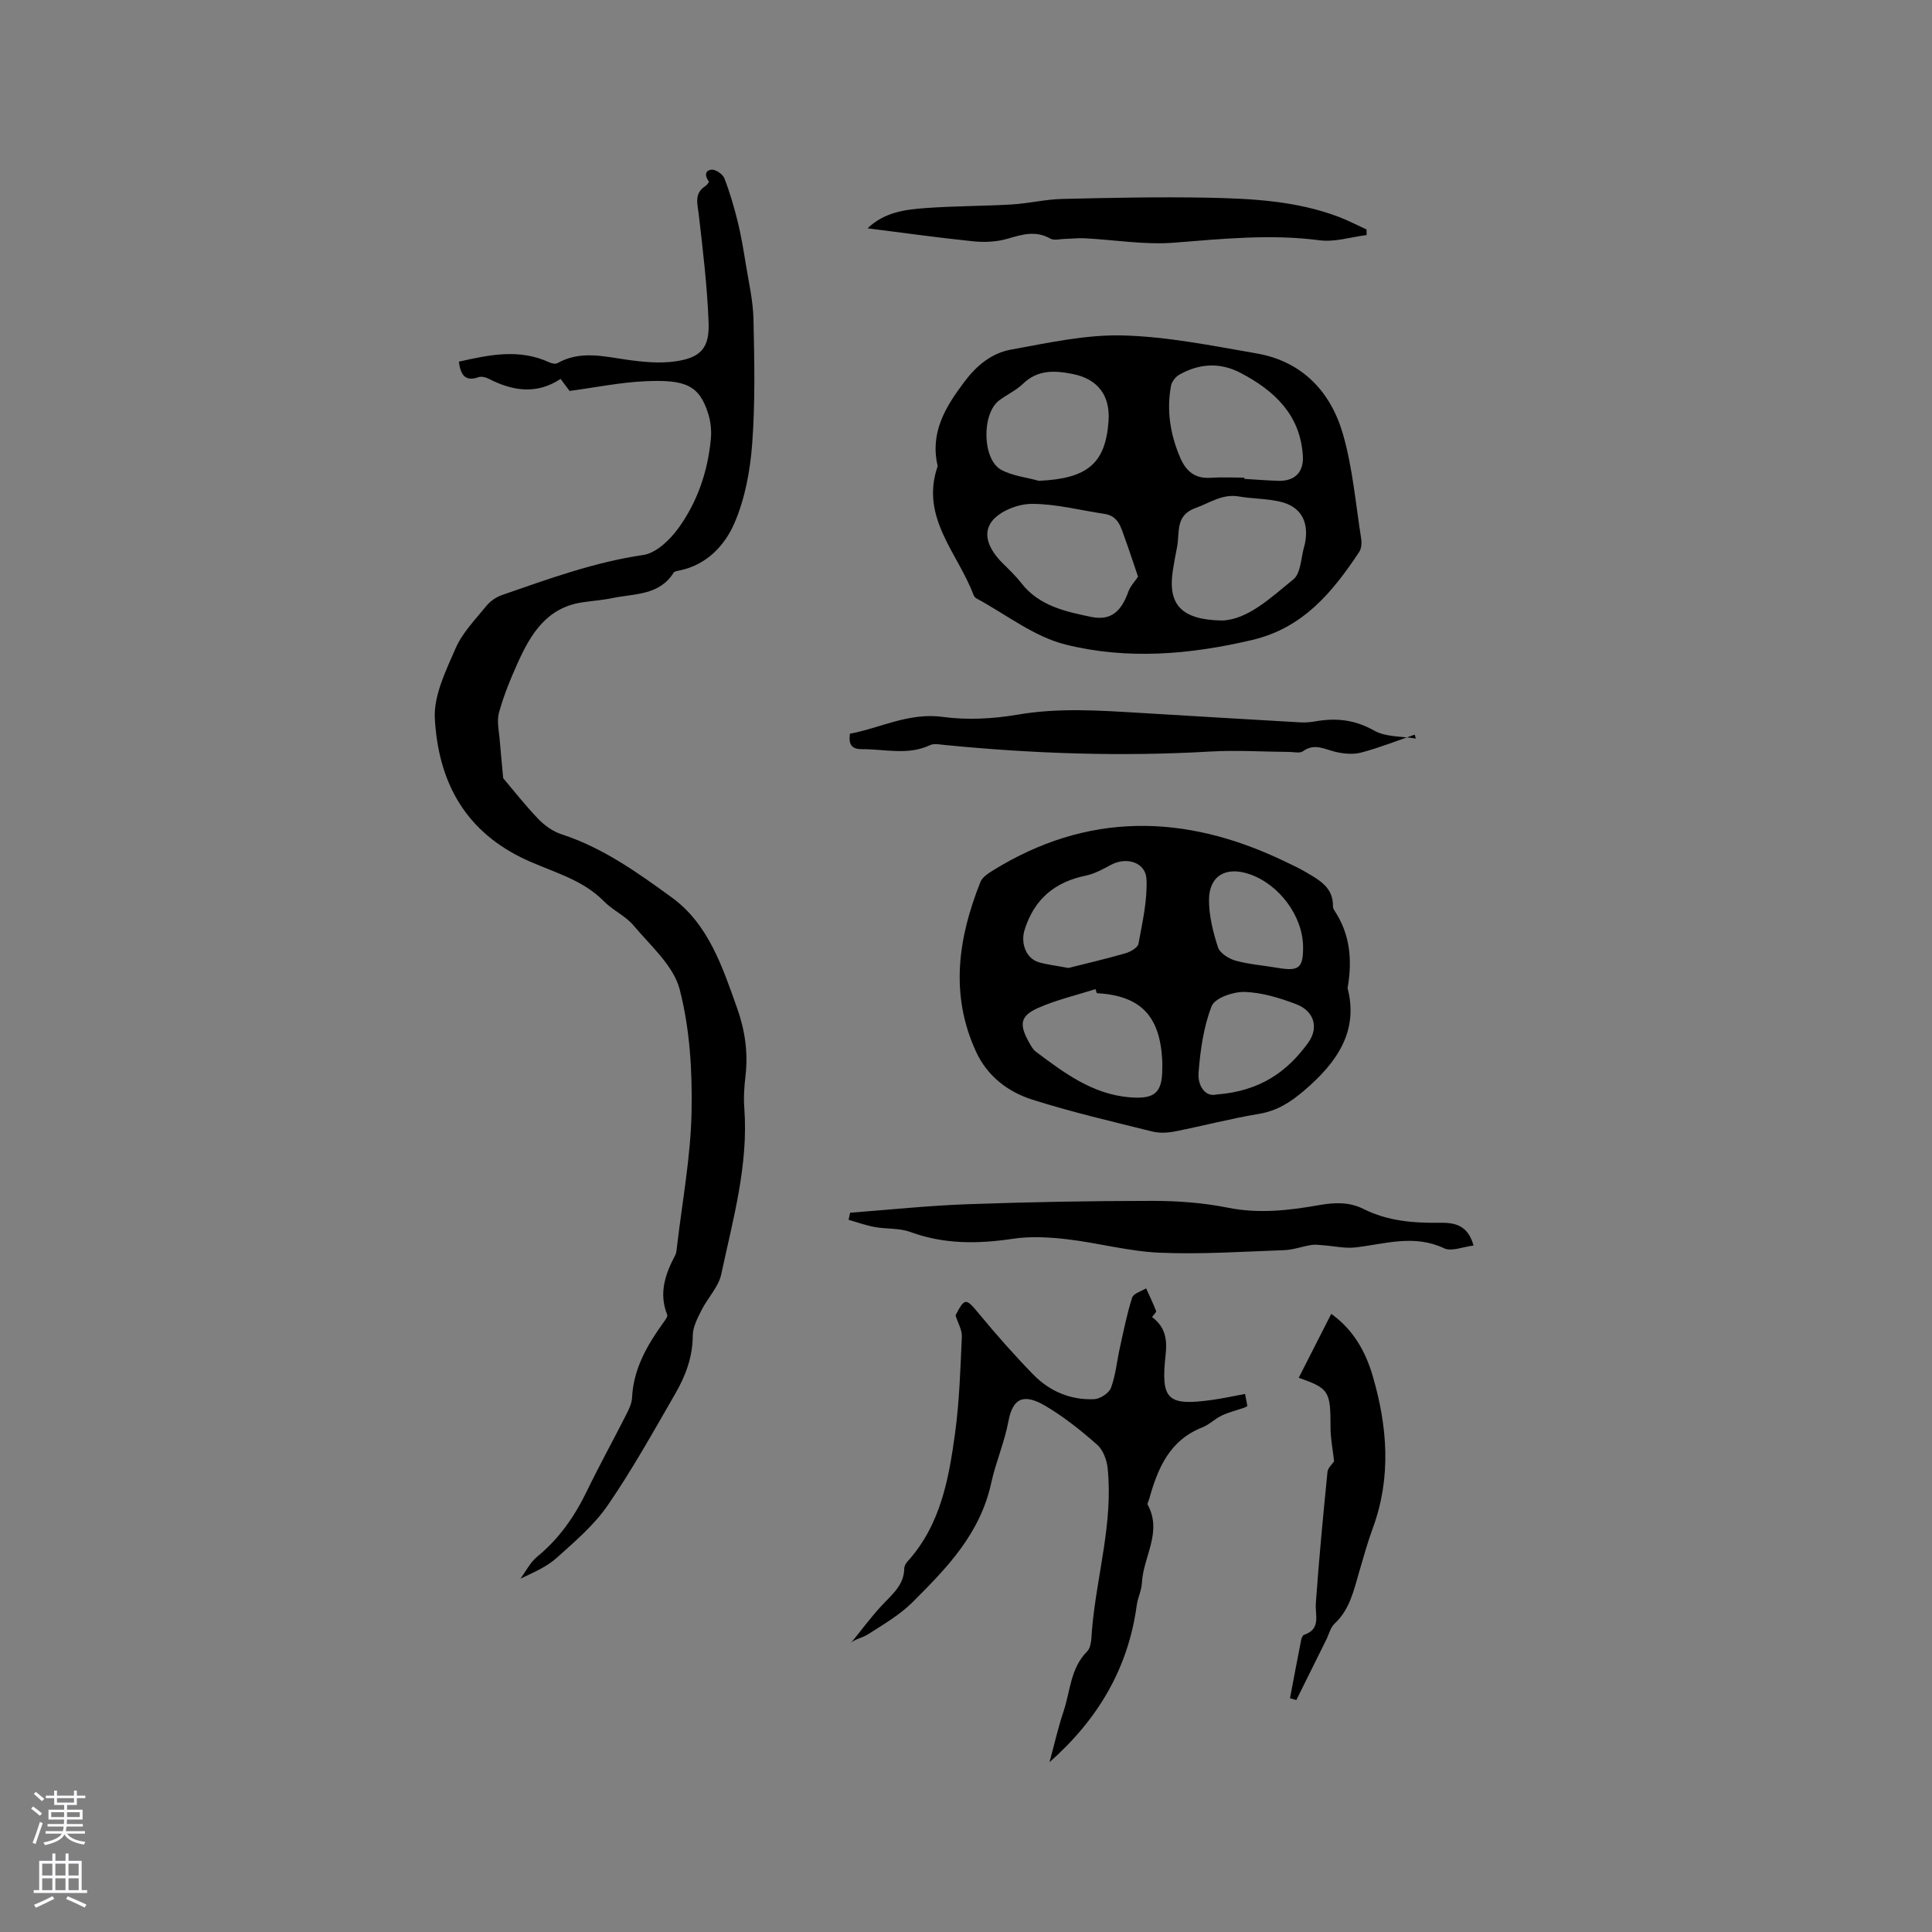 <svg enable-background="new 0 0 400 400" viewBox="0 0 400 400" xmlns="http://www.w3.org/2000/svg"><rect x="0" y="0" width="400" height="400" fill="#808080" stroke="none"/><g fill="#010000"><path d="m104.18 161.11c1.85 2.18 4.39 5.44 7.23 8.41 1.32 1.38 3.08 2.64 4.88 3.22 8.52 2.77 15.71 7.92 22.77 13.05 7.61 5.52 10.5 14.36 13.54 22.9 1.63 4.57 2.31 9.19 1.75 14.03-.26 2.21-.42 4.46-.25 6.67.88 11.82-2.35 23.08-4.77 34.41-.56 2.65-2.81 4.91-4.08 7.44-.83 1.66-1.81 3.5-1.82 5.26-.01 4.44-1.49 8.36-3.61 12.03-4.5 7.79-8.88 15.69-13.97 23.09-2.82 4.12-6.8 7.51-10.56 10.89-2.06 1.86-4.75 3.02-7.54 4.33 1.14-1.54 2.04-3.38 3.48-4.56 4.54-3.71 7.74-8.33 10.27-13.55 2.58-5.33 5.45-10.52 8.13-15.8.56-1.11 1.17-2.34 1.23-3.55.29-6 3.13-10.88 6.5-15.57.35-.49.93-1.22.78-1.6-1.78-4.45-.42-8.41 1.65-12.32.28-.54.3-1.23.38-1.86 1.08-9.24 2.82-18.47 3.01-27.73.17-8.5-.34-17.29-2.46-25.45-1.27-4.92-6.02-9.03-9.54-13.23-1.66-1.99-4.3-3.13-6.14-5.01-4.77-4.88-11.42-6.23-17.18-9.1-12.12-6.03-17.11-16.26-17.83-28.67-.28-4.81 2.28-9.98 4.31-14.64 1.41-3.22 4.06-5.93 6.33-8.72.81-1 2.04-1.86 3.25-2.28 9.59-3.32 19.1-6.81 29.27-8.3 2.66-.39 5.49-3.11 7.23-5.5 3.97-5.46 6.14-11.82 6.76-18.59.15-1.64-.03-3.41-.5-4.98-1.86-6.19-4.9-7.26-13.09-6.9-5.16.23-10.28 1.29-15.66 2.01-.53-.7-1.14-1.52-1.87-2.49-4.95 3.28-9.92 2.52-14.89-.04-.61-.31-1.5-.53-2.09-.32-2.75.96-3.71-.41-4.08-3.21 6.26-1.41 12.46-2.75 18.73.14.5.23 1.28.4 1.69.16 4.66-2.62 9.41-1.42 14.25-.72 3.4.49 6.98.84 10.34.33 5.1-.77 6.89-2.79 6.7-7.98-.28-7.49-1.18-14.96-2.04-22.41-.26-2.24-1.01-4.34 1.37-5.88.33-.21.79-.84.72-.93-.84-1.12-.87-2.32.57-2.46.84-.08 2.3.93 2.64 1.78 1.14 2.92 2.01 5.95 2.77 9 .7 2.85 1.18 5.76 1.65 8.66.62 3.83 1.52 7.66 1.61 11.51.19 8.57.37 17.18-.26 25.71-.41 5.59-1.48 11.41-3.68 16.51-2.02 4.68-5.81 8.7-11.46 9.83-.39.08-.95.15-1.12.42-2.99 4.78-8.16 4.33-12.71 5.28-2.07.43-4.2.57-6.29.89-7.25 1.11-10.57 6.49-13.25 12.43-1.52 3.37-2.94 6.83-3.92 10.39-.5 1.82.03 3.93.17 5.91.18 2.23.42 4.48.7 7.66z"/><path d="m194.14 96.5c-1.63-6.88 1.54-12.16 5.48-17.4 2.57-3.43 5.67-5.98 9.66-6.71 7.67-1.39 15.49-3.14 23.19-2.94 9.24.24 18.48 2.13 27.64 3.71 9.54 1.65 15.46 7.98 17.98 16.88 1.98 6.96 2.59 14.31 3.73 21.5.14.88.05 2.03-.41 2.73-5.51 8.31-11.59 15.73-22.13 18.22-12.9 3.05-25.93 4.14-38.69.95-6.53-1.63-12.31-6.25-18.42-9.54-.26-.14-.5-.44-.61-.72-3.26-8.7-11.12-16.05-7.42-26.68zm58.92 31.97c5.27-.2 9.97-4.65 14.72-8.52 1.57-1.28 1.56-4.5 2.25-6.84.12-.4.2-.82.26-1.24.61-4.15-1.17-7.08-5.31-8.02-2.76-.63-5.67-.58-8.47-1.06-3.43-.6-6.02 1.33-8.97 2.38-4.29 1.53-3.25 5.09-3.84 8.08-.31 1.56-.6 3.12-.85 4.68-1.15 7.12 1.58 10.42 10.21 10.54zm-17.44-9.07c-.91-2.67-1.78-5.35-2.74-8-.78-2.15-1.3-4.57-4.19-5-5.02-.75-10.03-2.08-15.05-2.08-2.81 0-6.52 1.43-8.21 3.52-2.26 2.81-.42 6.2 2.11 8.72 1.35 1.34 2.75 2.67 3.91 4.16 3.67 4.74 9.14 5.89 14.44 7 4.07.85 6.24-1.08 7.71-5.19.44-1.21 1.42-2.22 2.02-3.13zm22.01-20.51v.26c2.33.14 4.65.32 6.98.4 3.42.11 5.35-1.75 5.13-5.2-.54-8.49-5.88-13.47-12.88-17.14-4.27-2.24-8.56-1.97-12.69.36-.77.44-1.56 1.43-1.72 2.28-.96 5.14-.16 10.1 1.89 14.89 1.19 2.79 3.05 4.41 6.3 4.18 2.33-.16 4.67-.03 6.99-.03zm-42.55.66c10.07-.46 13.8-3.57 14.43-12.36.38-5.27-2.19-8.71-7.38-9.75-3.69-.74-7.24-.96-10.31 2-1.42 1.37-3.32 2.24-4.93 3.44-3.67 2.73-3.56 12.22.4 14.39 2.33 1.26 5.18 1.55 7.79 2.28z"/><path d="m279 204.58c2.33 8.97-2.23 15.46-9.06 21.27-2.85 2.42-5.59 4.15-9.31 4.77-5.84.97-11.58 2.49-17.39 3.63-1.5.3-3.19.38-4.66.02-8.32-2.07-16.68-4.01-24.84-6.6-5.07-1.61-9.34-4.87-11.67-9.95-5.44-11.83-3.7-23.55.92-35.12.37-.94 1.49-1.7 2.42-2.28 19.66-12.25 39.79-11.88 60.24-2.14 1.62.77 3.27 1.53 4.81 2.44 2.74 1.61 5.61 3.17 5.51 7.03-.01.29.16.63.33.89 3.13 4.75 3.76 10 2.7 16.04zm-51.92 1.04c-.09-.28-.18-.55-.27-.83-3.96 1.26-8.06 2.21-11.85 3.88-3.73 1.65-3.99 3.38-1.96 7.05.41.73.84 1.55 1.48 2.03 5.84 4.38 11.67 8.77 19.34 9.43 5.27.45 6.84-.9 6.82-6.06 0-.53.02-1.06-.01-1.59-.49-9.27-4.5-13.38-13.55-13.91zm-5.88-5.21c3.45-.87 7.65-1.85 11.8-3.04 1.04-.3 2.56-1.16 2.71-1.98.81-4.41 1.85-8.92 1.66-13.34-.15-3.49-4.07-4.71-7.26-3.04-1.68.88-3.4 1.88-5.23 2.26-6.47 1.32-10.74 4.84-12.75 11.25-.83 2.63.19 5.84 2.9 6.69 1.7.51 3.51.69 6.17 1.2zm30.68 26.19c9.02-.67 14.64-4.75 18.95-10.69 2.3-3.17 1.22-6.61-2.48-8.01-3.41-1.29-7.08-2.42-10.68-2.53-2.33-.07-6.14 1.25-6.8 2.92-1.69 4.29-2.35 9.11-2.72 13.77-.21 2.87 1.48 5.12 3.73 4.54zm17.91-30.52c-.03-6.39-4.95-13.04-11.2-15.13-4.82-1.61-8.27.4-8.28 5.39 0 3.29.84 6.66 1.87 9.81.4 1.21 2.25 2.36 3.66 2.75 2.83.78 5.81.99 8.72 1.49 4.36.74 5.25.02 5.23-4.31z"/><path d="m238.52 272.68c2.82 2.11 3.15 4.75 2.81 7.8-1.03 9.37.35 10.65 9.7 9.35 2.2-.31 4.37-.79 6.75-1.23.16.87.32 1.69.47 2.51-.23.13-.4.25-.59.32-1.56.54-3.19.93-4.68 1.63-1.43.67-2.61 1.9-4.06 2.47-6.8 2.67-9.23 8.48-10.99 14.83-.11.41-.46.93-.31 1.19 3.09 5.65-.94 10.78-1.2 16.17-.07 1.56-.86 3.06-1.07 4.63-1.76 13.05-8.03 23.64-18.06 32.49.98-3.61 1.77-7.13 2.91-10.53 1.41-4.19 1.4-8.9 4.88-12.4.93-.94.88-2.99 1.01-4.56.96-11.16 4.42-22.09 3.23-33.43-.18-1.7-.96-3.76-2.19-4.83-3.32-2.92-6.83-5.73-10.63-7.98-4.44-2.63-6.79-1.79-7.71 3.12-.83 4.42-2.64 8.54-3.55 12.72-2.29 10.61-9.2 17.67-16.29 24.75-2.66 2.66-6.05 4.62-9.25 6.67-1.25.8-2.89.98-3.61 1.91 2.17-2.66 4.2-5.45 6.54-7.95 2.09-2.25 4.55-4.15 4.59-7.62.01-.48.32-1.04.66-1.41 6.86-7.57 8.57-17.11 9.87-26.68.89-6.58 1.09-13.26 1.39-19.9.06-1.35-.79-2.74-1.31-4.39 1.95-3.72 2.14-3.62 4.92-.26 3.57 4.32 7.29 8.54 11.21 12.55 3.38 3.45 7.72 5.29 12.6 5.06 1.23-.06 3.05-1.26 3.46-2.35.97-2.64 1.22-5.53 1.84-8.31.77-3.48 1.46-6.99 2.54-10.37.27-.86 1.89-1.29 2.89-1.91.7 1.56 1.45 3.1 2.07 4.69.1.21-.42.66-.84 1.25z"/><path d="m176.01 251.08c8.1-.61 16.19-1.47 24.3-1.76 12.8-.46 25.62-.69 38.43-.69 5.16 0 10.42.4 15.47 1.41 6.42 1.29 12.63.57 18.88-.53 3.21-.57 6.25-.7 9.27.82 4.96 2.49 10.3 2.9 15.76 2.83 2.91-.04 5.79.38 6.96 4.72-2.18.25-4.55 1.29-6.08.57-6.2-2.94-12.2-.91-18.33-.19-2.19.26-4.47-.28-6.71-.44-.82-.06-1.66-.19-2.46-.06-1.88.3-3.73 1-5.6 1.07-8.59.31-17.21.89-25.79.53-6.4-.27-12.72-2.03-19.12-2.78-3.71-.43-7.58-.66-11.25-.11-7.25 1.09-14.26 1.17-21.26-1.4-2.28-.84-4.94-.58-7.39-1.03-1.83-.33-3.6-.98-5.4-1.49.11-.51.22-.99.32-1.47z"/><path d="m292.91 152.1c-3.69 1.26-7.33 2.72-11.09 3.71-1.71.45-3.74.25-5.49-.19-2.23-.57-4.26-1.77-6.57-.08-.63.46-1.84.15-2.78.14-5.49-.04-11-.4-16.46-.08-18.42 1.07-36.77.44-55.1-1.38-.94-.09-2.04-.33-2.82.04-4.61 2.18-9.37.83-14.08.85-2.08.01-2.88-.8-2.55-3.2 6.33-1.19 12.2-4.44 19.26-3.48 5.03.68 10.37.4 15.4-.46 8.58-1.48 17.08-.87 25.63-.36 10.99.66 21.98 1.32 32.97 1.95 1.05.06 2.12-.04 3.16-.22 4.28-.75 8.16-.32 12.13 1.93 2.4 1.36 5.71 1.15 8.61 1.64-.07-.28-.14-.54-.22-.81z"/><path d="m179.62 47.27c3.51-3.37 7.83-3.89 12.1-4.2 5.91-.43 11.86-.39 17.78-.74 3.48-.21 6.93-1.06 10.4-1.14 10.02-.24 20.05-.45 30.07-.26 9.21.18 18.45.65 27.22 3.98 1.96.74 3.83 1.73 5.74 2.6 0 .39.01.77.01 1.16-3.24.4-6.57 1.49-9.71 1.08-10.09-1.32-20.03-.31-30.08.49-6.14.49-12.39-.59-18.6-.91-1.35-.07-2.7.1-4.05.13-1.03.02-2.26.38-3.04-.06-3.01-1.71-5.78-.88-8.8.01-2.23.66-4.75.79-7.08.56-7.33-.75-14.64-1.78-21.96-2.7z"/><path d="m267.08 351.6c.76-4.02 1.52-8.05 2.31-12.06.08-.39.31-.97.6-1.07 3.56-1.2 2.27-4.01 2.44-6.54.64-9.07 1.51-18.13 2.41-27.18.09-.86 1-1.63 1.37-2.21-.27-2.42-.74-4.7-.74-6.99.01-7.54-.29-8.07-6.58-10.3 2.19-4.29 4.4-8.65 6.73-13.23 4.54 3.24 7.11 7.79 8.59 12.87 3.05 10.45 3.88 20.97.02 31.48-1.09 2.97-1.94 6.04-2.83 9.08-1.12 3.84-1.94 7.77-5.08 10.7-.87.81-1.17 2.22-1.74 3.35-2.06 4.16-4.13 8.32-6.19 12.48-.42-.12-.86-.25-1.31-.38z"/></g><path d="m6.44 374.46.42-.45c.65.47 1.27.95 1.85 1.44l-.45.49c-.65-.56-1.25-1.06-1.82-1.48m.93 7.33-.63-.26c.55-1.36 1.05-2.8 1.52-4.33.19.1.38.19.59.27-.46 1.29-.95 2.73-1.48 4.32m-.38-10.38.44-.42c.43.34 1.01.82 1.74 1.44l-.49.49c-.53-.51-1.09-1.01-1.69-1.51m2.5.35h1.72v-1.04h.59v1.04h3.52v-1.04h.59v1.04h1.75v.53h-1.75v1.42h-2.03v.97h3.22v2.03h-3.24c0 .35-.01.66-.03.93h3.32v.53h-3.37c-.03.27-.08.58-.15.94h3.96v.53h-3.71c.67.92 1.93 1.48 3.79 1.68-.13.24-.23.44-.29.59-2.13-.38-3.48-1.08-4.04-2.12-.43.97-1.77 1.72-4.03 2.23-.09-.19-.2-.37-.33-.55 2.1-.42 3.37-1.03 3.81-1.83h-3.36v-.53h3.58c.08-.29.13-.61.16-.94h-3.33v-.53h3.39c.02-.27.04-.58.04-.93h-3.23v-2.03h3.25v-.97h-2.07v-1.42h-1.73zm1.12 3.44v1h2.65c.01-.3.02-.44.01-.4v-.25-.35zm1.19-2h3.52v-.91h-3.52zm4.71 2h-2.63v.59c0 .15-.01.28-.01.4h2.64z" fill="#fbfafc"/><path d="m13.56 383.74h.63v1.52h2.72v6.07h1.13v.6h-11.06v-.6h1.13v-6.07h2.73v-1.52h.63v1.52h2.1v-1.52zm-2.69 8.83.38.56c-1.24.63-2.53 1.25-3.85 1.85-.1-.21-.21-.42-.34-.63 1.36-.55 2.63-1.15 3.81-1.78m-2.13-4.27h2.1v-2.45h-2.1zm0 3.04h2.1v-2.46h-2.1zm2.72-3.04h2.1v-2.45h-2.1zm0 3.04h2.1v-2.46h-2.1zm6.07 3.6c-1.41-.71-2.7-1.3-3.86-1.78l.35-.56c1.45.62 2.75 1.19 3.88 1.72zm-1.25-9.09h-2.1v2.45h2.1zm-2.09 5.49h2.1v-2.46h-2.1z" fill="#fbfafc"/></svg>